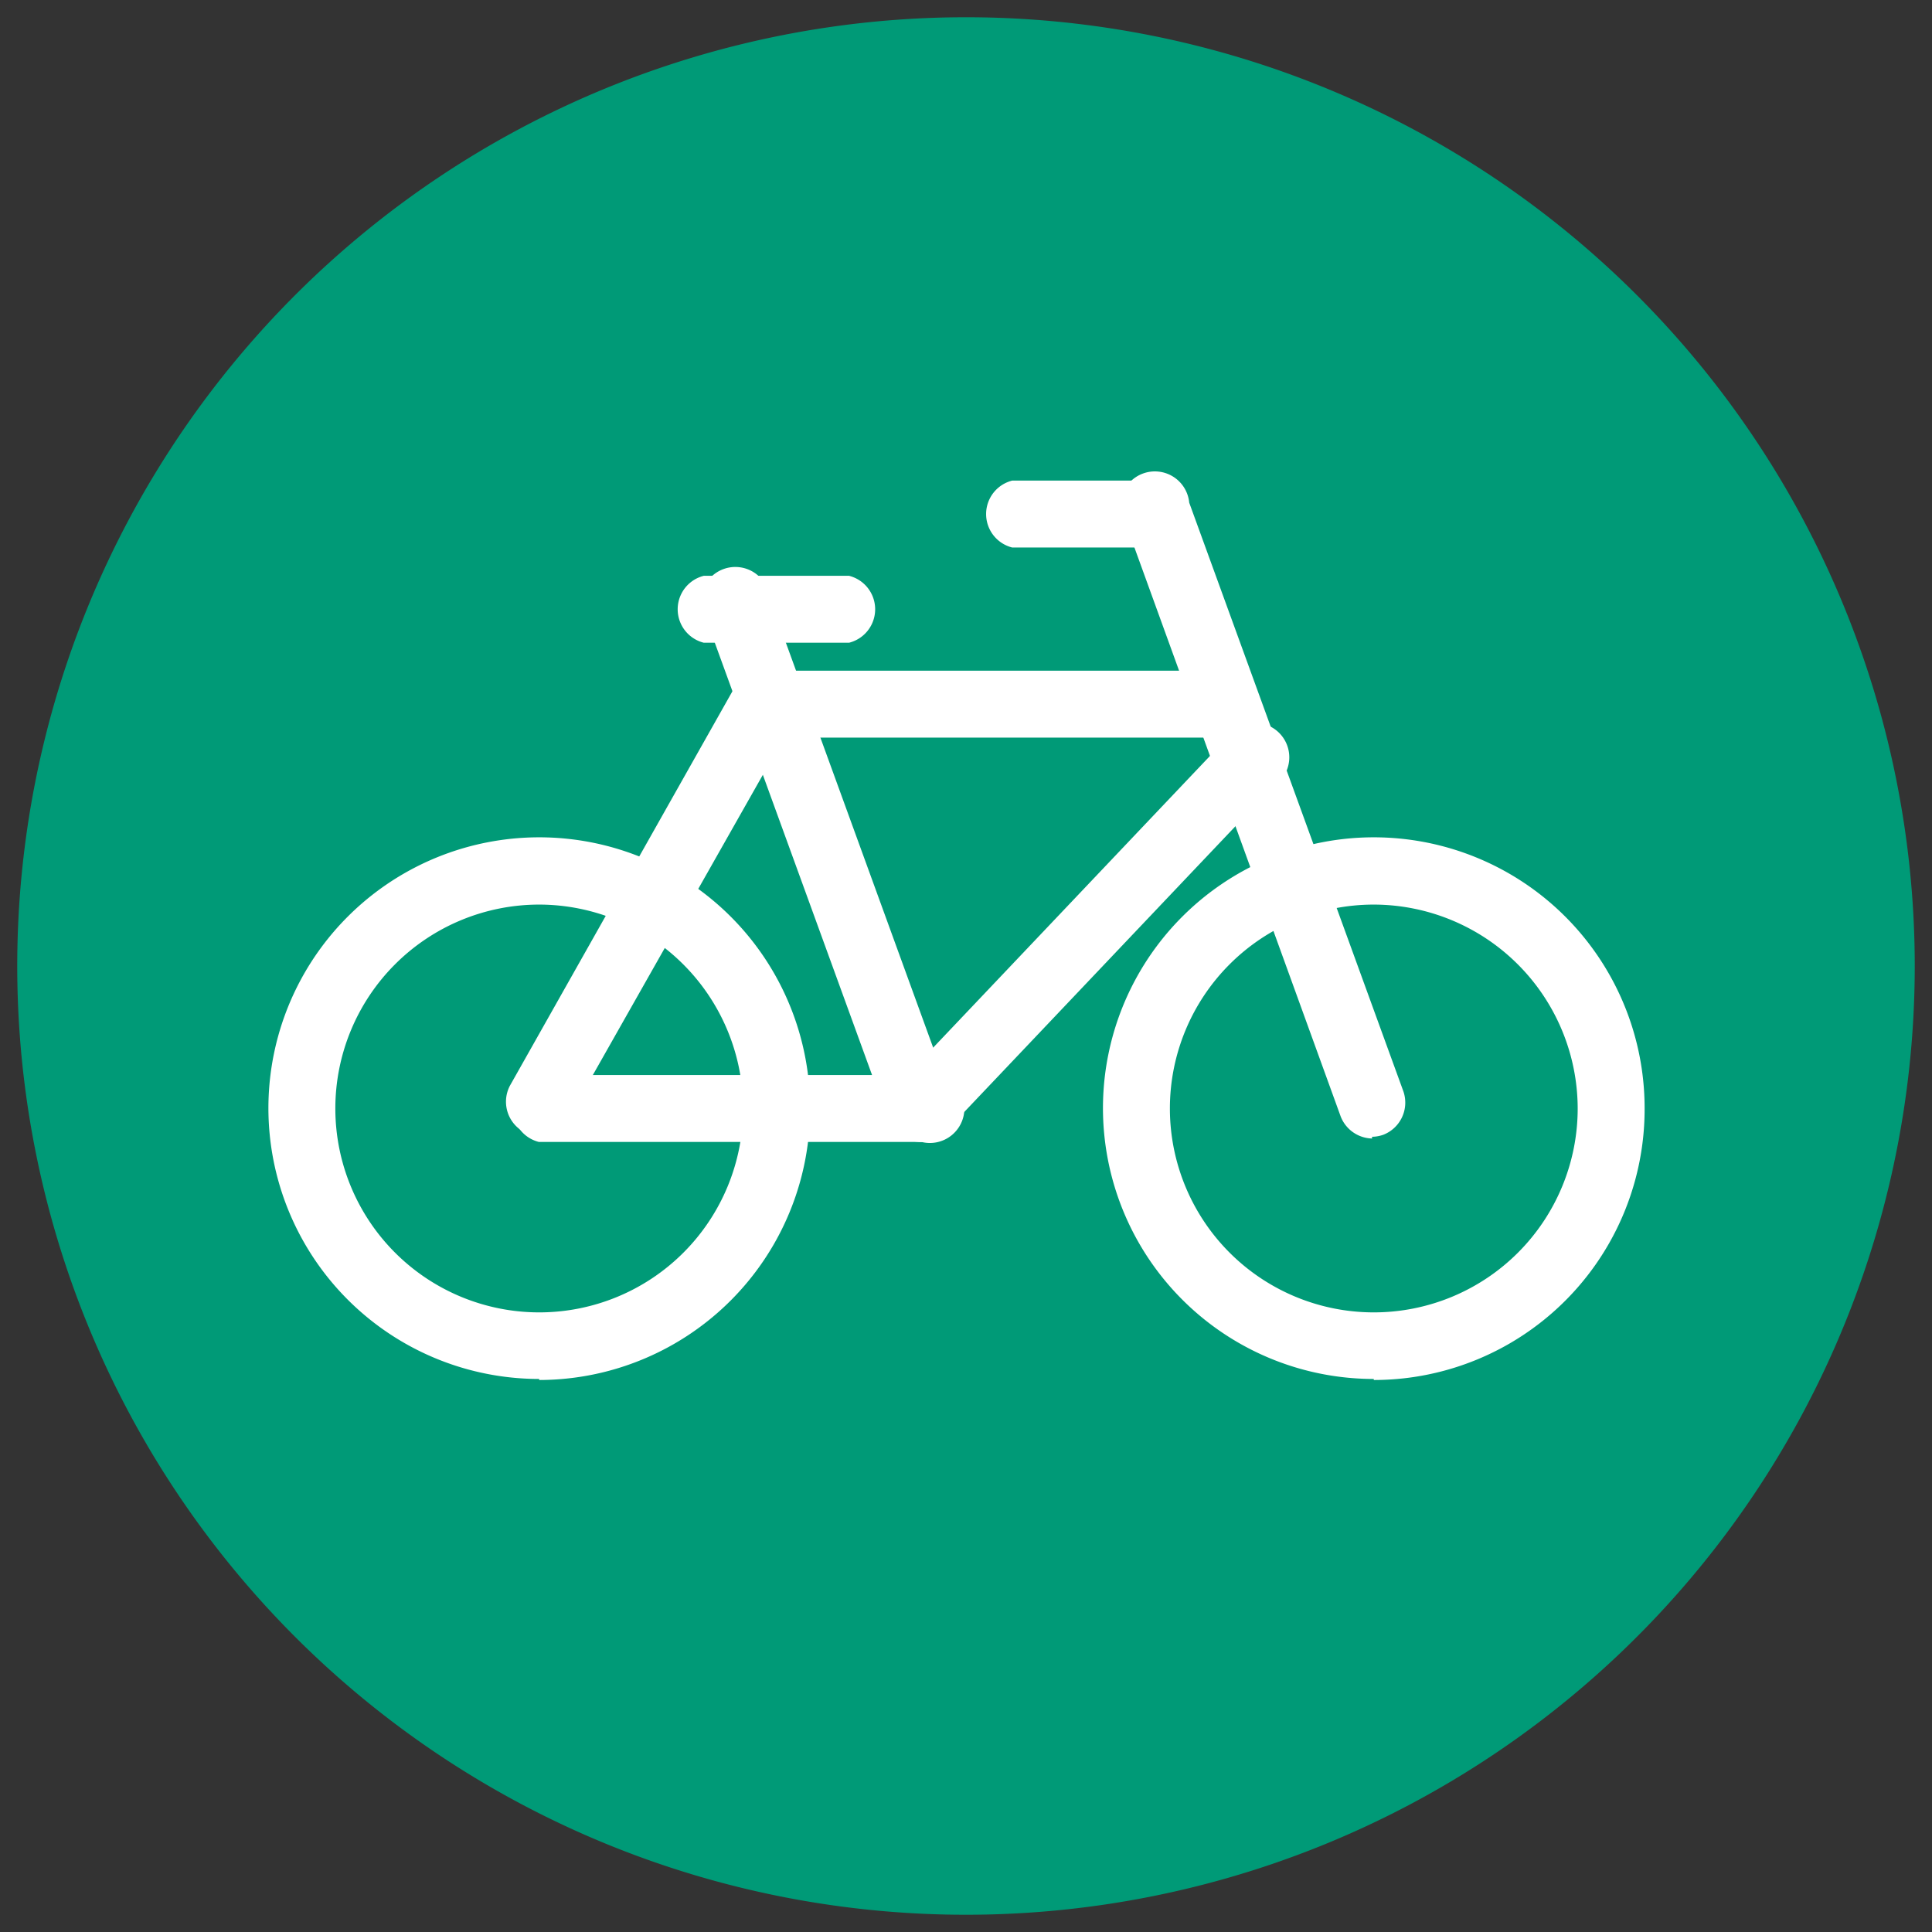 <svg xmlns="http://www.w3.org/2000/svg" xmlns:xlink="http://www.w3.org/1999/xlink" viewBox="0 0 56 56"><rect x="0" y="0" width="56" height="56" fill="#333333" stroke="none"/><defs><style>.cls-1{fill:none;}.cls-2{clip-path:url(#clip-path);}.cls-3{fill:#009a77;}.cls-4{fill:#fff;}</style><clipPath id="clip-path"><rect class="cls-1" x="0.5" y="0.5" width="55" height="55"/></clipPath></defs><title>BIKES</title><g id="Layer_1-2" data-name="Layer 1"><g class="cls-2"><path class="cls-3" d="M55.5,28A27.5,27.5,0,1,1,28,.5,27.5,27.5,0,0,1,55.5,28"/><path class="cls-4" d="M15.63,26.22a5.91,5.91,0,1,0,5.91,5.91,5.92,5.92,0,0,0-5.91-5.91m0,13.75a7.85,7.85,0,1,1,7.85-7.84A7.86,7.86,0,0,1,15.63,40"/><path class="cls-4" d="M39.82,26.22a5.91,5.91,0,1,0,5.91,5.91,5.92,5.92,0,0,0-5.91-5.91m0,13.75a7.85,7.85,0,1,1,7.85-7.84A7.85,7.85,0,0,1,39.82,40"/><path class="cls-4" d="M39.77,33a1,1,0,0,1-.91-.64L32.65,15.23a1,1,0,1,1,1.82-.66l6.21,17.07a1,1,0,0,1-.58,1.25,1,1,0,0,1-.33.06"/><path class="cls-4" d="M26.66,33.1a1,1,0,0,1-.91-.64L20.49,18a1,1,0,1,1,1.82-.66L27.57,31.8a1,1,0,0,1-.91,1.3"/><path class="cls-4" d="M35.56,21.38H22.13a1,1,0,0,1,0-1.94H35.56a1,1,0,0,1,0,1.94"/><path class="cls-4" d="M26.71,33.1H15.62a1,1,0,0,1,0-1.94H26.71a1,1,0,1,1,0,1.94"/><path class="cls-4" d="M15.62,32.92a.9.9,0,0,1-.47-.13,1,1,0,0,1-.37-1.32l6.51-11.54a1,1,0,0,1,1.32-.37A1,1,0,0,1,23,20.89L16.47,32.42a1,1,0,0,1-.85.5"/><path class="cls-4" d="M26.71,33.1a1,1,0,0,1-.7-1.64l9.49-10a1,1,0,1,1,1.4,1.34l-9.49,10a1,1,0,0,1-.7.3"/><path class="cls-4" d="M33.56,15.87H29.34a1,1,0,0,1,0-1.94h4.22a1,1,0,0,1,0,1.94"/><path class="cls-4" d="M24.61,18.63H20.4a1,1,0,0,1,0-1.94h4.21a1,1,0,0,1,0,1.94"/></g></g></svg>
